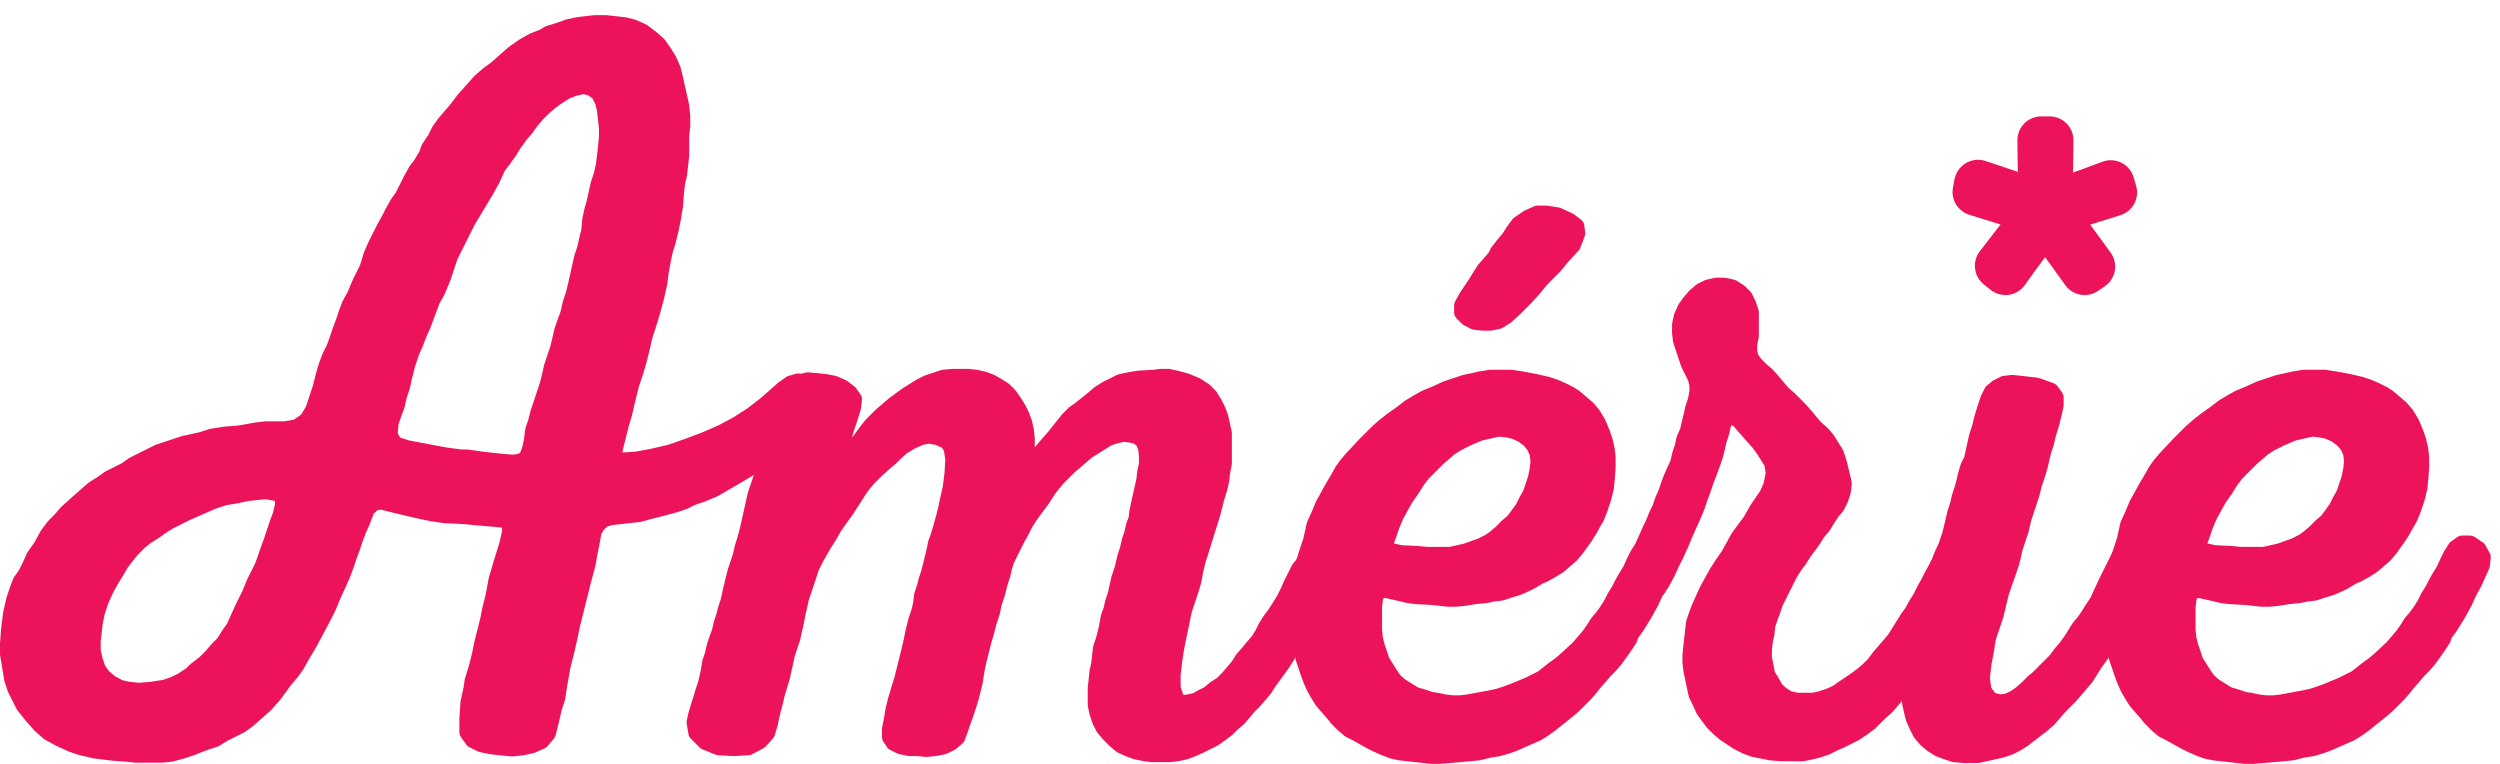 <?xml version="1.0" standalone="no"?><!DOCTYPE svg PUBLIC "-//W3C//DTD SVG 1.1//EN" "http://www.w3.org/Graphics/SVG/1.1/DTD/svg11.dtd"><svg width="100%" height="100%" viewBox="0 0 144 44" version="1.1" xmlns="http://www.w3.org/2000/svg" xmlns:xlink="http://www.w3.org/1999/xlink" xml:space="preserve" style="fill-rule:evenodd;clip-rule:evenodd;stroke-linecap:round;stroke-linejoin:round;stroke-miterlimit:1.414;"><g><path d="M32.119,5.51l-0.42,0.3l-0.42,0.36l-0.36,0.36l-0.36,0.42l-0.3,0.42l-0.36,0.42l-0.3,0.42l-0.3,0.48l-0.299,0.42l-0.361,0.48l-0.3,0.66l-0.359,0.66l-1.081,1.8l-1.02,2.04l-0.419,1.26l-0.301,0.72l-0.3,0.54l-0.54,1.44l-0.24,0.54l-0.18,0.48l-0.24,0.54l-0.24,0.72l-0.18,0.72l-0.12,0.54l-0.18,0.54l-0.12,0.54l-0.18,0.48l-0.179,0.54l-0.061,0.72l0.3,0.54l0.72,0.24l2.22,0.42l0.9,0.12l0.36,0l0.84,0.12l1.08,0.12l0.72,0.06l0.48,-0.06l0.36,-0.24l0.18,-0.48l0.12,-0.54l0.06,-0.54l0.18,-0.54l0.12,-0.48l0.54,-1.62l0.12,-0.48l0.12,-0.54l0.36,-1.08l0.12,-0.48l0.12,-0.54l0.36,-1.02l0.12,-0.54l0.18,-0.54l0.12,-0.48l0.36,-1.62l0.18,-0.54l0.12,-0.54l0.121,-0.48l0.059,-0.66l0.12,-0.54l0.12,-0.42l0.24,-1.08l0.18,-0.54l0.12,-0.54l0.06,-0.48l0.06,-0.54l0.061,-0.6l0,-0.54l-0.121,-1.08l-0.12,-0.48l-0.24,-0.48l-0.42,-0.3l-0.48,-0.12l-0.54,0.12l-0.48,0.18l-0.48,0.3ZM5.299,37.49l0.12,0.54l0.18,0.54l0.3,0.42l0.42,0.36l0.54,0.3l0.54,0.12l0.601,0.06l0.719,-0.06l0.781,-0.12l0.539,-0.18l0.48,-0.24l0.54,-0.36l0.24,-0.24l0.54,-0.42l0.36,-0.36l0.36,-0.42l0.36,-0.36l0.3,-0.48l0.3,-0.42l0.24,-0.54l0.3,-0.66l0.36,-0.72l0.24,-0.6l0.48,-0.96l0.18,-0.48l0.181,-0.54l0.179,-0.48l0.36,-1.08l0.18,-0.48l0.12,-0.54l0,-0.48l-0.359,-0.24l-0.661,-0.12l-0.6,0.06l-0.54,0.06l-0.54,0.12l-0.72,0.12l-0.72,0.24l-1.5,0.66l-0.96,0.48l-0.48,0.3l-0.42,0.3l-0.48,0.3l-0.359,0.3l-0.421,0.42l-0.3,0.36l-0.36,0.48l-0.24,0.42l-0.3,0.48l-0.3,0.54l-0.3,0.66l-0.24,0.72l-0.12,0.6l-0.12,1.08l0,0.54ZM5.479,43.19l-0.78,-0.18l-0.54,-0.18l-0.659,-0.3l-0.661,-0.36l-0.48,-0.42l-0.48,-0.54l-0.48,-0.6l-0.48,-0.96l-0.18,-0.54l-0.239,-1.44l0,-0.6l0.059,-0.78l0.12,-0.96l0.18,-0.78l0.18,-0.54l0.18,-0.48l0.3,-0.42l0.24,-0.48l0.241,-0.54l0.419,-0.6l0.36,-0.66l0.36,-0.48l0.361,-0.36l0.359,-0.42l0.6,-0.54l0.541,-0.48l0.419,-0.36l0.48,-0.3l0.42,-0.3l0.96,-0.48l0.42,-0.3l1.44,-0.72l1.44,-0.48l1.08,-0.24l0.54,-0.18l0.781,-0.12l0.779,-0.06l0.36,-0.06l0.66,-0.12l0.54,-0.06l1.08,0l0.72,-0.12l0.6,-0.42l0.36,-0.6l0.421,-1.26l0.179,-0.72l0.18,-0.6l0.18,-0.48l0.24,-0.48l0.181,-0.48l0.179,-0.54l0.18,-0.48l0.181,-0.54l0.179,-0.48l0.301,-0.54l0.299,-0.72l0.42,-0.84l0.24,-0.78l0.24,-0.54l0.48,-0.96l0.301,-0.54l0.179,-0.36l0.3,-0.54l0.3,-0.42l0.48,-0.96l0.3,-0.54l0.24,-0.3l0.36,-0.6l0.12,-0.36l0.36,-0.54l0.24,-0.48l0.3,-0.42l0.72,-0.84l0.36,-0.48l0.96,-1.08l0.48,-0.42l0.42,-0.3l1.02,-0.9l0.6,-0.42l0.54,-0.3l0.6,-0.24l0.3,-0.18l0.6,-0.18l0.48,-0.18l0.54,-0.12l0.48,-0.06l0.54,-0.06l0.6,0l1.081,0.12l0.479,0.12l0.541,0.24l0.48,0.36l0.419,0.36l0.3,0.42l0.301,0.48l0.239,0.54l0.12,0.48l0.36,1.62l0.06,0.6l0,0.54l-0.06,0.54l0,1.14l-0.12,1.08l-0.119,0.54l-0.061,0.54l-0.06,0.78l-0.12,0.72l-0.12,0.6l-0.18,0.72l-0.18,0.6l-0.12,0.6l-0.119,0.66l-0.061,0.54l-0.18,0.78l-0.24,0.9l-0.24,0.78l-0.18,0.54l-0.18,0.78l-0.18,0.72l-0.18,0.6l-0.24,0.72l-0.24,0.96l-0.18,0.78l-0.18,0.6l-0.36,1.44l0,0.42l0.42,0.24l0.9,-0.06l0.96,-0.18l1.02,-0.24l1.02,-0.36l0.96,-0.36l0.96,-0.42l0.901,-0.48l0.839,-0.54l0.78,-0.6l1.02,-0.9l0.42,-0.3l0.421,-0.12l0.48,0.18l0.299,0.42l0,0.48l-0.12,0.54l-0.3,0.42l-0.359,0.42l-0.421,0.48l-0.3,0.3l-0.54,0.6l-0.6,0.48l-0.96,0.6l-0.6,0.36l-1.44,0.84l-0.72,0.3l-0.54,0.18l-0.48,0.24l-0.54,0.18l-0.66,0.18l-0.719,0.18l-0.661,0.18l-1.62,0.18l-0.42,0.12l-0.36,0.3l-0.24,0.42l-0.12,0.66l-0.12,0.6l-0.12,0.66l-0.24,0.9l-0.66,2.64l-0.12,0.6l-0.18,0.78l-0.24,0.96l-0.18,1.02l-0.12,0.78l-0.18,0.54l-0.18,0.78l-0.18,0.72l-0.36,0.42l-0.54,0.24l-0.54,0.12l-0.599,0.06l-0.601,-0.06l-0.54,-0.06l-0.6,-0.12l-0.48,-0.24l-0.299,-0.42l0,-0.72l0.059,-0.96l0.18,-0.84l0.06,-0.42l0.241,-0.78l0.179,-0.72l0.12,-0.6l0.36,-1.44l0.12,-0.6l0.181,-0.72l0.179,-0.96l0.3,-1.02l0.3,-0.96l0.18,-0.78l0,-0.42l-0.18,-0.3l-0.48,-0.06l-1.38,-0.12l-0.6,-0.06l-1.2,-0.06l-0.78,-0.12l-0.839,-0.18l-1.261,-0.3l-0.719,-0.18l-0.48,0.06l-0.421,0.42l-0.24,0.66l-0.24,0.54l-0.18,0.48l-0.18,0.54l-0.18,0.48l-0.18,0.54l-0.18,0.48l-0.239,0.54l-0.301,0.66l-0.3,0.72l-0.24,0.48l-0.54,1.02l-0.36,0.66l-0.36,0.6l-0.3,0.54l-0.3,0.42l-0.36,0.42l-0.66,0.9l-0.48,0.54l-0.54,0.48l-0.48,0.42l-0.42,0.3l-0.96,0.48l-0.48,0.3l-0.72,0.24l-0.6,0.24l-0.54,0.18l-0.66,0.18l-0.54,0.06l-1.5,0l-0.6,-0.06l-0.78,-0.06l-0.96,-0.12Z" style="fill:#ed135a;fill-rule:nonzero;"/><path d="M32.119,5.51l-0.42,0.3l-0.42,0.36l-0.36,0.36l-0.36,0.42l-0.3,0.42l-0.36,0.42l-0.3,0.42l-0.3,0.48l-0.299,0.42l-0.361,0.48l-0.3,0.66l-0.359,0.66l-1.081,1.8l-1.02,2.04l-0.419,1.26l-0.301,0.72l-0.3,0.54l-0.54,1.44l-0.24,0.54l-0.18,0.48l-0.24,0.54l-0.24,0.72l-0.18,0.72l-0.12,0.54l-0.18,0.54l-0.12,0.54l-0.18,0.48l-0.179,0.54l-0.061,0.72l0.3,0.54l0.72,0.24l2.22,0.42l0.9,0.12l0.36,0l0.84,0.12l1.08,0.12l0.72,0.06l0.48,-0.06l0.36,-0.24l0.18,-0.48l0.12,-0.54l0.06,-0.54l0.18,-0.54l0.12,-0.48l0.54,-1.62l0.12,-0.48l0.12,-0.54l0.36,-1.08l0.12,-0.48l0.12,-0.54l0.36,-1.02l0.12,-0.54l0.18,-0.54l0.12,-0.48l0.36,-1.62l0.18,-0.54l0.12,-0.54l0.121,-0.48l0.059,-0.66l0.12,-0.54l0.12,-0.42l0.24,-1.08l0.18,-0.54l0.12,-0.54l0.06,-0.48l0.06,-0.54l0.061,-0.6l0,-0.54l-0.121,-1.08l-0.12,-0.48l-0.24,-0.48l-0.42,-0.3l-0.48,-0.12l-0.54,0.12l-0.48,0.18l-0.48,0.3ZM5.299,37.49l0.12,0.54l0.18,0.54l0.3,0.42l0.42,0.36l0.54,0.3l0.54,0.12l0.601,0.06l0.719,-0.06l0.781,-0.12l0.539,-0.18l0.48,-0.24l0.54,-0.36l0.24,-0.24l0.54,-0.42l0.36,-0.36l0.36,-0.42l0.36,-0.36l0.3,-0.48l0.3,-0.42l0.24,-0.54l0.3,-0.66l0.36,-0.72l0.24,-0.6l0.48,-0.96l0.18,-0.48l0.181,-0.54l0.179,-0.48l0.36,-1.08l0.18,-0.48l0.12,-0.54l0,-0.48l-0.359,-0.24l-0.661,-0.12l-0.6,0.06l-0.54,0.06l-0.54,0.12l-0.72,0.12l-0.72,0.24l-1.5,0.66l-0.96,0.48l-0.48,0.3l-0.42,0.3l-0.48,0.3l-0.359,0.3l-0.421,0.42l-0.3,0.36l-0.36,0.48l-0.24,0.42l-0.3,0.48l-0.3,0.54l-0.3,0.66l-0.24,0.72l-0.12,0.6l-0.12,1.08l0,0.54ZM5.479,43.19l-0.78,-0.18l-0.54,-0.18l-0.659,-0.3l-0.661,-0.36l-0.48,-0.42l-0.48,-0.54l-0.48,-0.6l-0.48,-0.96l-0.18,-0.54l-0.239,-1.44l0,-0.6l0.059,-0.78l0.12,-0.96l0.18,-0.78l0.18,-0.54l0.18,-0.48l0.3,-0.42l0.24,-0.48l0.241,-0.54l0.419,-0.6l0.36,-0.66l0.36,-0.48l0.361,-0.36l0.359,-0.42l0.6,-0.54l0.541,-0.48l0.419,-0.36l0.48,-0.3l0.42,-0.3l0.96,-0.48l0.42,-0.3l1.44,-0.72l1.44,-0.48l1.08,-0.24l0.54,-0.18l0.781,-0.12l0.779,-0.06l0.36,-0.06l0.66,-0.12l0.54,-0.06l1.08,0l0.72,-0.12l0.6,-0.42l0.36,-0.6l0.421,-1.26l0.179,-0.72l0.18,-0.6l0.18,-0.48l0.24,-0.48l0.181,-0.48l0.179,-0.54l0.18,-0.48l0.181,-0.54l0.179,-0.48l0.301,-0.54l0.299,-0.72l0.42,-0.84l0.24,-0.78l0.24,-0.54l0.48,-0.96l0.301,-0.54l0.179,-0.36l0.3,-0.54l0.3,-0.42l0.48,-0.96l0.3,-0.54l0.24,-0.3l0.36,-0.6l0.12,-0.36l0.36,-0.54l0.24,-0.48l0.3,-0.42l0.72,-0.84l0.36,-0.48l0.96,-1.08l0.48,-0.42l0.42,-0.3l1.02,-0.9l0.6,-0.42l0.54,-0.3l0.6,-0.24l0.3,-0.18l0.6,-0.18l0.48,-0.18l0.54,-0.12l0.48,-0.06l0.54,-0.06l0.6,0l1.081,0.12l0.479,0.12l0.541,0.24l0.48,0.36l0.419,0.36l0.3,0.42l0.301,0.48l0.239,0.54l0.12,0.48l0.36,1.62l0.06,0.6l0,0.54l-0.06,0.54l0,1.14l-0.12,1.08l-0.119,0.54l-0.061,0.54l-0.06,0.78l-0.12,0.72l-0.12,0.6l-0.18,0.72l-0.18,0.6l-0.12,0.6l-0.119,0.66l-0.061,0.54l-0.18,0.78l-0.24,0.9l-0.24,0.78l-0.18,0.54l-0.18,0.78l-0.18,0.72l-0.18,0.6l-0.24,0.72l-0.24,0.96l-0.18,0.78l-0.18,0.6l-0.36,1.44l0,0.42l0.42,0.24l0.9,-0.06l0.96,-0.18l1.02,-0.24l1.02,-0.36l0.96,-0.36l0.96,-0.42l0.901,-0.48l0.839,-0.54l0.78,-0.6l1.02,-0.9l0.42,-0.3l0.421,-0.12l0.48,0.18l0.299,0.42l0,0.48l-0.12,0.54l-0.3,0.42l-0.359,0.42l-0.421,0.48l-0.3,0.3l-0.54,0.6l-0.6,0.48l-0.96,0.6l-0.6,0.36l-1.44,0.84l-0.72,0.3l-0.54,0.18l-0.48,0.24l-0.54,0.18l-0.66,0.18l-0.719,0.18l-0.661,0.18l-1.62,0.18l-0.42,0.12l-0.36,0.3l-0.24,0.42l-0.12,0.66l-0.12,0.6l-0.12,0.66l-0.24,0.9l-0.66,2.64l-0.12,0.6l-0.18,0.78l-0.24,0.96l-0.18,1.02l-0.12,0.78l-0.18,0.54l-0.18,0.78l-0.18,0.72l-0.36,0.42l-0.54,0.24l-0.54,0.12l-0.599,0.06l-0.601,-0.06l-0.54,-0.06l-0.6,-0.12l-0.48,-0.24l-0.299,-0.42l0,-0.72l0.059,-0.96l0.18,-0.84l0.06,-0.42l0.241,-0.78l0.179,-0.72l0.12,-0.6l0.36,-1.44l0.12,-0.6l0.181,-0.72l0.179,-0.96l0.3,-1.02l0.3,-0.96l0.18,-0.78l0,-0.42l-0.18,-0.3l-0.48,-0.06l-1.38,-0.12l-0.6,-0.06l-1.2,-0.06l-0.78,-0.12l-0.839,-0.18l-1.261,-0.3l-0.719,-0.18l-0.48,0.06l-0.421,0.42l-0.24,0.66l-0.24,0.54l-0.18,0.48l-0.18,0.54l-0.18,0.48l-0.18,0.54l-0.18,0.48l-0.239,0.54l-0.301,0.66l-0.3,0.72l-0.24,0.48l-0.54,1.02l-0.36,0.66l-0.36,0.6l-0.3,0.54l-0.3,0.42l-0.36,0.42l-0.66,0.9l-0.48,0.54l-0.54,0.48l-0.48,0.42l-0.42,0.3l-0.96,0.48l-0.48,0.3l-0.72,0.24l-0.6,0.24l-0.54,0.18l-0.66,0.18l-0.54,0.06l-1.5,0l-0.6,-0.06l-0.78,-0.06l-0.96,-0.12Z" style="fill:none;stroke-width:1px;stroke:#ed135a;"/><path d="M65.454,43.25l-0.4,-0.15l-0.451,-0.2l-0.35,-0.3l-0.35,-0.35l-0.3,-0.35l-0.2,-0.4l-0.15,-0.45l-0.1,-0.45l0,-0.951l0.05,-0.45l0.05,-0.5l0.1,-0.45l0.1,-0.9l0.15,-0.45l0.1,-0.35l0.1,-0.45l0.1,-0.55l0.15,-0.401l0.1,-0.45l0.15,-0.45l0.2,-0.9l0.201,-0.6l0.149,-0.65l0.15,-0.45l0.1,-0.45l0.15,-0.451l0.1,-0.45l0.15,-0.4l0.051,-0.45l0.4,-1.8l0.05,-0.45l0.1,-0.45l0,-0.5l-0.05,-0.451l-0.15,-0.4l-0.35,-0.3l-0.4,-0.099l-0.45,-0.051l-0.451,0.1l-0.45,0.15l-1.2,0.751l-1.05,0.9l-0.65,0.65l-0.3,0.35l-0.3,0.4l-0.25,0.4l-0.251,0.35l-0.3,0.4l-0.25,0.35l-0.25,0.4l-0.2,0.4l-0.25,0.45l-0.6,1.201l-0.15,0.45l-0.1,0.45l-0.15,0.45l-0.15,0.6l-0.2,0.6l-0.1,0.5l-0.2,0.601l-0.15,0.6l-0.15,0.5l-0.3,1.2l-0.1,0.5l-0.1,0.65l-0.2,0.801l-0.2,0.649l-0.15,0.451l-0.151,0.4l-0.149,0.45l-0.15,0.4l-0.35,0.3l-0.401,0.2l-0.5,0.1l-0.5,0.05l-0.45,-0.05l-0.5,0l-0.5,-0.1l-0.4,-0.2l-0.2,-0.3l0,-0.45l0.1,-0.5l0.1,-0.6l0.15,-0.6l0.15,-0.501l0.2,-0.65l0.4,-1.6l0.15,-0.65l0.1,-0.5l0.15,-0.6l0.2,-0.6l0.1,-0.451l0.05,-0.45l0.15,-0.45l0.1,-0.4l0.15,-0.45l0.3,-1.2l0.1,-0.5l0.15,-0.401l0.3,-1.049l0.15,-0.601l0.1,-0.5l0.15,-0.65l0.1,-0.8l0.051,-0.85l-0.1,-0.651l-0.25,-0.4l-0.551,-0.25l-0.55,-0.1l-0.5,0.1l-0.55,0.25l-0.5,0.301l-0.4,0.349l-0.3,0.301l-0.351,0.3l-0.449,0.4l-0.45,0.45l-0.301,0.35l-0.25,0.35l-0.25,0.4l-0.3,0.45l-0.15,0.25l-0.4,0.551l-0.35,0.5l-0.25,0.45l-0.35,0.55l-0.4,0.7l-0.3,0.6l-0.6,1.8l-0.201,0.901l-0.1,0.5l-0.199,0.9l-0.301,0.9l-0.299,1.35l-0.301,1l-0.1,0.451l-0.1,0.35l-0.2,0.9l-0.15,0.5l-0.4,0.45l-0.65,0.35l-0.85,0.05l-0.851,-0.05l-0.75,-0.3l-0.5,-0.5l-0.1,-0.6l0.1,-0.45l0.15,-0.5l0.1,-0.3l0.15,-0.5l0.15,-0.451l0.151,-0.65l0.099,-0.6l0.151,-0.45l0.1,-0.45l0.15,-0.45l0.15,-0.4l0.1,-0.45l0.15,-0.451l0.1,-0.399l0.15,-0.451l0.1,-0.45l0.15,-0.65l0.15,-0.6l0.3,-0.9l0.1,-0.45l0.2,-0.65l0.15,-0.6l0.4,-1.801l0.35,-1.05l0.15,-0.65l0.15,-0.451l0.1,-0.449l0.1,-0.401l0.4,-1.8l0.05,-0.45l0.151,-0.4l0.199,-0.45l0.401,-0.25l0.5,-0.15l0.45,-0.1l0.55,0.05l0.45,0.05l0.5,0.1l0.45,0.2l0.4,0.3l0.25,0.35l-0.05,0.45l-0.15,0.5l-0.3,0.9l-0.1,0.45l-0.15,0.5l-0.1,0.451l-0.15,0.45l-0.1,0.45l0,0.3l0.15,-0.1l0.3,-0.45l0.25,-0.4l0.3,-0.4l0.25,-0.35l0.3,-0.4l0.251,-0.35l0.349,-0.451l0.601,-0.6l0.7,-0.6l0.75,-0.55l0.8,-0.5l0.4,-0.2l0.9,-0.3l0.55,-0.05l0.851,0l0.45,0.05l0.45,0.099l0.4,0.151l0.35,0.2l0.4,0.25l0.3,0.3l0.25,0.35l0.25,0.4l0.2,0.4l0.15,0.4l0.1,0.45l0.051,0.451l0,1.05l-0.101,0.65l0,0.35l0.05,0l0.2,-0.25l0.25,-0.4l0.9,-1.05l0.35,-0.401l0.801,-1l0.35,-0.35l0.35,-0.25l0.75,-0.6l0.35,-0.3l0.4,-0.25l0.8,-0.4l0.45,-0.1l0.601,-0.1l0.9,-0.05l0.35,-0.05l0.45,0l0.45,0.1l0.55,0.15l0.6,0.25l0.451,0.3l0.3,0.3l0.25,0.4l0.2,0.4l0.15,0.4l0.2,0.9l0,1.751l-0.1,0.5l-0.05,0.45l-0.1,0.45l-0.201,0.65l-0.199,0.8l-0.5,1.6l-0.2,0.651l-0.15,0.45l-0.151,0.65l-0.1,0.55l-0.15,0.5l-0.4,1.2l-0.1,0.5l-0.25,1.201l-0.1,0.5l-0.1,0.65l-0.1,0.85l0,0.8l0.2,0.6l0.3,0.301l0.45,-0.051l0.45,-0.1l0.35,-0.199l0.401,-0.201l0.349,-0.299l0.401,-0.251l0.35,-0.349l0.6,-0.701l0.25,-0.4l0.35,-0.4l0.2,-0.25l0.35,-0.4l0.25,-0.4l0.201,-0.4l0.25,-0.401l0.299,-0.399l0.5,-0.801l0.201,-0.4l0.199,-0.45l0.451,-0.9l0.2,-0.25l0.25,-0.45l0.25,-0.4l0.4,-0.25l0.6,0.1l0.4,0.5l0,0.5l-0.15,0.45l-0.25,0.45l-0.2,0.4l-0.15,0.35l-0.199,0.401l-0.301,0.5l-0.301,0.6l-0.299,0.5l-0.25,0.4l-0.3,0.35l-0.25,0.4l-0.2,0.4l-0.251,0.4l-0.25,0.35l-0.549,0.75l-0.25,0.4l-0.6,0.701l-0.301,0.3l-0.6,0.7l-0.35,0.3l-0.3,0.3l-0.4,0.3l-0.35,0.25l-0.8,0.4l-0.451,0.2l-0.4,0.15l-0.45,0.1l-0.45,0.05l-1,0l-0.4,-0.05l-0.5,-0.1Z" style="fill:#ed135a;fill-rule:nonzero;"/><path d="M65.454,43.25l-0.4,-0.15l-0.451,-0.2l-0.35,-0.3l-0.35,-0.35l-0.3,-0.35l-0.2,-0.4l-0.15,-0.45l-0.1,-0.45l0,-0.951l0.05,-0.45l0.05,-0.5l0.1,-0.45l0.1,-0.9l0.15,-0.45l0.1,-0.35l0.1,-0.45l0.1,-0.55l0.15,-0.401l0.1,-0.45l0.15,-0.45l0.2,-0.9l0.201,-0.6l0.149,-0.65l0.15,-0.45l0.1,-0.45l0.15,-0.451l0.1,-0.45l0.15,-0.4l0.051,-0.45l0.4,-1.8l0.05,-0.45l0.1,-0.45l0,-0.5l-0.05,-0.451l-0.15,-0.4l-0.35,-0.3l-0.4,-0.099l-0.45,-0.051l-0.451,0.1l-0.45,0.15l-1.2,0.751l-1.05,0.9l-0.65,0.65l-0.3,0.35l-0.3,0.4l-0.25,0.4l-0.251,0.35l-0.3,0.4l-0.25,0.35l-0.25,0.4l-0.2,0.4l-0.25,0.45l-0.6,1.201l-0.15,0.45l-0.1,0.45l-0.15,0.45l-0.15,0.6l-0.2,0.6l-0.1,0.5l-0.2,0.601l-0.15,0.6l-0.15,0.5l-0.3,1.2l-0.1,0.5l-0.1,0.65l-0.2,0.801l-0.2,0.649l-0.15,0.451l-0.151,0.4l-0.149,0.45l-0.15,0.4l-0.35,0.3l-0.401,0.2l-0.5,0.1l-0.5,0.05l-0.45,-0.05l-0.5,0l-0.5,-0.1l-0.4,-0.2l-0.2,-0.3l0,-0.45l0.1,-0.5l0.1,-0.6l0.15,-0.6l0.15,-0.501l0.2,-0.65l0.4,-1.6l0.15,-0.65l0.1,-0.5l0.15,-0.6l0.2,-0.6l0.1,-0.451l0.05,-0.45l0.15,-0.45l0.1,-0.4l0.15,-0.45l0.3,-1.2l0.1,-0.5l0.15,-0.401l0.3,-1.049l0.15,-0.601l0.1,-0.5l0.15,-0.65l0.1,-0.8l0.051,-0.85l-0.1,-0.651l-0.25,-0.4l-0.551,-0.25l-0.55,-0.1l-0.5,0.1l-0.55,0.25l-0.5,0.301l-0.4,0.349l-0.3,0.301l-0.351,0.3l-0.449,0.4l-0.45,0.45l-0.301,0.35l-0.25,0.35l-0.25,0.4l-0.3,0.45l-0.15,0.25l-0.4,0.551l-0.35,0.5l-0.25,0.45l-0.35,0.55l-0.4,0.7l-0.3,0.6l-0.6,1.8l-0.201,0.901l-0.1,0.5l-0.199,0.9l-0.301,0.9l-0.299,1.35l-0.301,1l-0.1,0.451l-0.1,0.35l-0.2,0.9l-0.15,0.5l-0.4,0.45l-0.65,0.35l-0.85,0.05l-0.851,-0.05l-0.75,-0.3l-0.5,-0.5l-0.1,-0.6l0.1,-0.45l0.15,-0.5l0.1,-0.3l0.15,-0.5l0.15,-0.451l0.151,-0.65l0.099,-0.6l0.151,-0.45l0.1,-0.45l0.15,-0.45l0.15,-0.4l0.1,-0.45l0.15,-0.451l0.1,-0.399l0.15,-0.451l0.1,-0.45l0.15,-0.65l0.15,-0.6l0.3,-0.9l0.1,-0.45l0.2,-0.65l0.15,-0.6l0.4,-1.801l0.35,-1.05l0.15,-0.65l0.15,-0.451l0.1,-0.449l0.1,-0.401l0.4,-1.8l0.05,-0.45l0.151,-0.4l0.199,-0.45l0.401,-0.25l0.5,-0.15l0.45,-0.1l0.55,0.05l0.45,0.05l0.5,0.1l0.45,0.2l0.4,0.3l0.25,0.35l-0.05,0.45l-0.15,0.5l-0.3,0.9l-0.1,0.45l-0.15,0.5l-0.1,0.451l-0.15,0.45l-0.1,0.45l0,0.3l0.15,-0.1l0.3,-0.45l0.25,-0.4l0.3,-0.4l0.25,-0.35l0.3,-0.4l0.251,-0.35l0.349,-0.451l0.601,-0.6l0.7,-0.6l0.75,-0.55l0.8,-0.5l0.4,-0.2l0.9,-0.3l0.55,-0.05l0.851,0l0.45,0.05l0.45,0.099l0.4,0.151l0.35,0.2l0.4,0.25l0.3,0.3l0.25,0.35l0.25,0.4l0.2,0.4l0.15,0.4l0.1,0.45l0.051,0.451l0,1.05l-0.101,0.65l0,0.35l0.05,0l0.2,-0.25l0.25,-0.4l0.9,-1.05l0.35,-0.401l0.801,-1l0.35,-0.35l0.35,-0.25l0.75,-0.6l0.35,-0.3l0.4,-0.25l0.8,-0.4l0.45,-0.1l0.601,-0.1l0.9,-0.05l0.35,-0.05l0.45,0l0.45,0.1l0.55,0.15l0.6,0.25l0.451,0.3l0.3,0.3l0.25,0.4l0.2,0.4l0.15,0.4l0.2,0.9l0,1.751l-0.1,0.5l-0.05,0.45l-0.1,0.45l-0.201,0.65l-0.199,0.8l-0.5,1.6l-0.2,0.651l-0.15,0.45l-0.151,0.65l-0.1,0.55l-0.15,0.5l-0.4,1.2l-0.1,0.5l-0.25,1.201l-0.1,0.5l-0.1,0.65l-0.1,0.85l0,0.8l0.2,0.6l0.3,0.301l0.45,-0.051l0.45,-0.1l0.35,-0.199l0.401,-0.201l0.349,-0.299l0.401,-0.251l0.35,-0.349l0.6,-0.701l0.25,-0.4l0.35,-0.4l0.2,-0.25l0.35,-0.4l0.25,-0.4l0.201,-0.4l0.25,-0.401l0.299,-0.399l0.5,-0.801l0.201,-0.4l0.199,-0.45l0.451,-0.9l0.2,-0.25l0.25,-0.45l0.25,-0.4l0.4,-0.25l0.6,0.1l0.4,0.5l0,0.5l-0.15,0.45l-0.25,0.45l-0.2,0.4l-0.15,0.35l-0.199,0.401l-0.301,0.5l-0.301,0.6l-0.299,0.5l-0.25,0.4l-0.3,0.35l-0.25,0.4l-0.2,0.4l-0.251,0.4l-0.25,0.35l-0.549,0.75l-0.25,0.4l-0.6,0.701l-0.301,0.3l-0.6,0.7l-0.35,0.3l-0.3,0.3l-0.4,0.3l-0.35,0.25l-0.8,0.4l-0.451,0.2l-0.4,0.15l-0.45,0.1l-0.45,0.05l-1,0l-0.4,-0.05l-0.5,-0.1Z" style="fill:none;stroke-width:1px;stroke:#ed135a;"/><path d="M89.708,12.444l0.65,0.3l0.4,0.3l0.051,0.4l-0.25,0.65l-0.551,0.6l-0.5,0.6l-0.75,0.75l-0.45,0.551l-0.55,0.6l-0.551,0.55l-0.5,0.45l-0.399,0.25l-0.451,0.1l-0.45,0l-0.45,-0.05l-0.4,-0.2l-0.3,-0.3l0,-0.4l0.25,-0.451l0.5,-0.75l0.5,-0.8l0.301,-0.35l0.349,-0.4l0.151,-0.3l0.349,-0.45l0.3,-0.35l0.25,-0.4l0.301,-0.4l0.5,-0.35l0.55,-0.25l0.5,0l0.65,0.1ZM84.507,25.196l-0.6,0.301l-0.4,0.25l-0.7,0.6l-0.901,0.9l-0.3,0.4l-0.35,0.55l-0.35,0.5l-0.25,0.45l-0.3,0.55l-0.25,0.6l-0.15,0.45l-0.15,0.4l-0.05,0.35l0.25,0.251l0.65,0.15l1,0.05l0.5,0.05l1.401,0l0.9,-0.2l0.55,-0.2l0.3,-0.101l0.501,-0.25l0.349,-0.25l0.351,-0.299l0.349,-0.35l0.35,-0.301l0.301,-0.4l0.25,-0.35l0.2,-0.4l0.25,-0.45l0.3,-0.9l0.099,-0.5l0.051,-0.45l-0.051,-0.5l-0.199,-0.451l-0.301,-0.35l-0.399,-0.299l-0.45,-0.201l-0.45,-0.1l-0.5,-0.05l-1.101,0.25l-0.7,0.3ZM90.758,31.598l-0.3,0.35l-0.7,0.6l-0.4,0.25l-0.45,0.25l-0.25,0.1l-0.5,0.3l-0.301,0.15l-0.45,0.2l-0.5,0.15l-0.45,0.15l-0.45,0.05l-0.5,0.1l-0.55,0.05l-0.601,0.1l-0.5,0.05l-0.45,0l-0.899,-0.1l-0.901,-0.05l-0.45,-0.05l-0.4,-0.1l-0.9,-0.2l-0.35,0l-0.25,0.2l-0.1,0.35l-0.05,0.451l0,1.35l0.05,0.5l0.1,0.4l0.3,0.9l0.5,0.8l0.25,0.35l0.35,0.3l0.8,0.501l0.5,0.15l0.45,0.15l0.351,0.049l0.45,0.1l0.45,0.051l0.449,0l0.451,-0.051l1.35,-0.25l0.45,-0.1l0.451,-0.15l0.399,-0.149l0.851,-0.351l0.799,-0.399l0.701,-0.551l0.35,-0.25l0.35,-0.3l0.7,-0.65l0.601,-0.7l0.25,-0.35l0.25,-0.4l0.299,-0.35l0.25,-0.35l0.25,-0.401l0.201,-0.4l0.25,-0.4l0.2,-0.4l0.2,-0.35l0.25,-0.4l0.2,-0.45l0.2,-0.4l0.25,-0.4l0.35,-0.25l0.45,0l0.45,0.3l0.25,0.45l-0.049,0.45l-0.201,0.45l-0.25,0.55l-0.299,0.55l-0.25,0.55l-0.301,0.551l-0.3,0.5l-0.25,0.4l-0.3,0.4l-0.1,0.3l-0.3,0.45l-0.5,0.7l-0.3,0.35l-0.301,0.3l-0.3,0.35l-0.349,0.401l-0.151,0.199l-0.349,0.401l-0.651,0.65l-0.35,0.3l-1,0.8l-0.35,0.25l-0.4,0.25l-1.25,0.55l-0.401,0.15l-0.5,0.15l-0.6,0.1l-0.6,0.15l-0.5,0.05l-1.751,0.15l-0.45,0l-1.8,-0.2l-0.45,-0.1l-0.4,-0.15l-0.45,-0.2l-0.4,-0.2l-0.801,-0.45l-0.399,-0.2l-0.351,-0.3l-0.349,-0.35l-0.2,-0.25l-0.351,-0.4l-0.3,-0.35l-0.25,-0.4l-0.2,-0.35l-0.2,-0.451l-0.15,-0.4l-0.3,-0.9l-0.05,-0.4l-0.1,-0.45l-0.05,-0.45l-0.1,-0.45l0,-1.851l0.1,-0.9l0.15,-0.45l0.1,-0.45l0.1,-0.4l0.3,-0.901l0.2,-0.9l0.25,-0.55l0.25,-0.6l0.25,-0.45l0.301,-0.55l0.3,-0.5l0.25,-0.45l0.25,-0.35l0.299,-0.35l0.75,-0.801l0.751,-0.75l0.4,-0.35l0.45,-0.35l0.5,-0.35l0.45,-0.35l0.5,-0.3l0.45,-0.25l0.5,-0.2l0.651,-0.3l1.049,-0.35l0.901,-0.201l0.6,-0.099l1.151,0l0.649,0.099l0.801,0.151l0.65,0.15l0.45,0.15l0.45,0.2l0.4,0.2l0.3,0.2l0.7,0.6l0.3,0.35l0.301,0.5l0.25,0.601l0.149,0.449l0.101,0.45l0.05,0.451l0,0.6l-0.05,0.65l-0.05,0.5l-0.15,0.6l-0.201,0.6l-0.2,0.5l-0.149,0.25l-0.25,0.45l-0.25,0.4l-0.501,0.701Z" style="fill:#ed135a;fill-rule:nonzero;"/><path d="M89.708,12.444l0.65,0.3l0.4,0.3l0.051,0.4l-0.25,0.65l-0.551,0.6l-0.5,0.6l-0.75,0.75l-0.45,0.551l-0.55,0.6l-0.551,0.55l-0.5,0.45l-0.399,0.25l-0.451,0.1l-0.45,0l-0.45,-0.05l-0.4,-0.2l-0.3,-0.3l0,-0.4l0.25,-0.451l0.5,-0.75l0.5,-0.8l0.301,-0.35l0.349,-0.4l0.151,-0.3l0.349,-0.45l0.3,-0.35l0.25,-0.4l0.301,-0.4l0.5,-0.35l0.55,-0.25l0.5,0l0.65,0.1ZM84.507,25.196l-0.6,0.301l-0.4,0.25l-0.7,0.6l-0.901,0.9l-0.3,0.4l-0.35,0.55l-0.35,0.5l-0.25,0.45l-0.3,0.55l-0.25,0.6l-0.15,0.45l-0.15,0.4l-0.05,0.35l0.25,0.251l0.65,0.15l1,0.05l0.5,0.05l1.401,0l0.9,-0.2l0.55,-0.2l0.3,-0.101l0.501,-0.25l0.349,-0.25l0.351,-0.299l0.349,-0.35l0.35,-0.301l0.301,-0.4l0.25,-0.35l0.2,-0.4l0.25,-0.45l0.3,-0.9l0.099,-0.5l0.051,-0.45l-0.051,-0.5l-0.199,-0.451l-0.301,-0.35l-0.399,-0.299l-0.45,-0.201l-0.45,-0.1l-0.5,-0.05l-1.101,0.25l-0.7,0.3ZM90.758,31.598l-0.3,0.35l-0.7,0.6l-0.4,0.25l-0.45,0.25l-0.25,0.1l-0.5,0.3l-0.301,0.15l-0.45,0.2l-0.5,0.15l-0.45,0.15l-0.45,0.05l-0.5,0.1l-0.55,0.05l-0.601,0.1l-0.5,0.05l-0.45,0l-0.899,-0.1l-0.901,-0.05l-0.45,-0.05l-0.4,-0.1l-0.9,-0.2l-0.35,0l-0.25,0.2l-0.1,0.35l-0.05,0.451l0,1.35l0.05,0.5l0.1,0.4l0.3,0.9l0.5,0.8l0.25,0.35l0.35,0.3l0.8,0.501l0.5,0.15l0.45,0.15l0.351,0.049l0.45,0.1l0.45,0.051l0.449,0l0.451,-0.051l1.35,-0.25l0.45,-0.1l0.451,-0.15l0.399,-0.149l0.851,-0.351l0.799,-0.399l0.701,-0.551l0.35,-0.25l0.35,-0.3l0.7,-0.65l0.601,-0.7l0.25,-0.35l0.25,-0.4l0.299,-0.35l0.25,-0.35l0.25,-0.401l0.201,-0.4l0.25,-0.4l0.2,-0.4l0.2,-0.35l0.25,-0.4l0.2,-0.45l0.2,-0.4l0.25,-0.4l0.35,-0.25l0.45,0l0.45,0.3l0.25,0.45l-0.049,0.45l-0.201,0.45l-0.25,0.55l-0.299,0.55l-0.25,0.55l-0.301,0.551l-0.3,0.5l-0.25,0.4l-0.3,0.4l-0.1,0.3l-0.3,0.45l-0.5,0.7l-0.3,0.35l-0.301,0.3l-0.3,0.35l-0.349,0.401l-0.151,0.199l-0.349,0.401l-0.651,0.65l-0.35,0.3l-1,0.8l-0.35,0.25l-0.4,0.25l-1.25,0.55l-0.401,0.15l-0.5,0.15l-0.6,0.1l-0.6,0.15l-0.5,0.05l-1.751,0.15l-0.45,0l-1.8,-0.2l-0.45,-0.1l-0.4,-0.15l-0.45,-0.2l-0.4,-0.2l-0.801,-0.45l-0.399,-0.2l-0.351,-0.3l-0.349,-0.35l-0.2,-0.25l-0.351,-0.4l-0.3,-0.35l-0.25,-0.4l-0.2,-0.35l-0.2,-0.451l-0.15,-0.4l-0.3,-0.9l-0.05,-0.4l-0.1,-0.45l-0.05,-0.45l-0.1,-0.45l0,-1.851l0.1,-0.9l0.15,-0.45l0.1,-0.45l0.1,-0.4l0.3,-0.901l0.2,-0.9l0.25,-0.55l0.25,-0.6l0.25,-0.45l0.301,-0.55l0.3,-0.5l0.25,-0.45l0.25,-0.35l0.299,-0.35l0.75,-0.801l0.751,-0.75l0.4,-0.35l0.45,-0.35l0.5,-0.35l0.45,-0.35l0.5,-0.3l0.45,-0.25l0.5,-0.2l0.651,-0.3l1.049,-0.35l0.901,-0.201l0.6,-0.099l1.151,0l0.649,0.099l0.801,0.151l0.65,0.15l0.45,0.15l0.45,0.2l0.4,0.2l0.3,0.2l0.7,0.6l0.3,0.35l0.301,0.5l0.25,0.601l0.149,0.449l0.101,0.45l0.05,0.451l0,0.6l-0.05,0.65l-0.05,0.5l-0.15,0.6l-0.201,0.6l-0.2,0.5l-0.149,0.25l-0.25,0.45l-0.25,0.4l-0.501,0.701Z" style="fill:none;stroke-width:1px;stroke:#ed135a;"/><path d="M96.859,19.595l-0.049,-0.45l0,-0.45l0.1,-0.45l0.199,-0.45l0.251,-0.35l0.3,-0.35l0.35,-0.301l0.4,-0.199l0.45,-0.1l0.451,0l0.45,0.1l0.4,0.25l0.3,0.299l0.2,0.401l0.15,0.45l0,1.35l-0.1,0.5l0,0.401l0.1,0.399l0.25,0.351l0.351,0.35l0.349,0.299l0.351,0.401l0.55,0.65l0.349,0.3l0.651,0.65l0.35,0.4l0.199,0.25l0.351,0.4l0.35,0.301l0.3,0.35l0.5,0.799l0.15,0.451l0.15,0.6l0.151,0.65l-0.051,0.45l-0.15,0.45l-0.2,0.4l-0.3,0.35l-0.5,0.8l-0.3,0.35l-0.25,0.401l-0.25,0.35l-0.3,0.4l-0.25,0.4l-0.3,0.4l-0.25,0.4l-0.851,1.7l-0.15,0.45l-0.149,0.401l-0.151,0.449l-0.05,0.501l-0.1,0.45l-0.05,0.45l0,0.5l0.2,1l0.25,0.4l0.25,0.45l0.351,0.301l0.399,0.25l0.5,0.099l0.95,0l0.451,-0.099l0.45,-0.151l0.45,-0.199l0.351,-0.25l0.75,-0.501l0.4,-0.3l0.35,-0.3l0.299,-0.3l0.301,-0.4l0.9,-1.05l0.75,-1.201l0.251,-0.35l0.25,-0.449l0.25,-0.401l0.199,-0.4l0.251,-0.45l0.149,-0.3l0.3,-0.55l0.2,-0.4l0.151,-0.4l0.2,-0.4l0.45,-0.25l0.649,0.15l0.451,0.5l0,0.55l-0.15,0.45l-0.4,0.85l-0.2,0.4l-0.25,0.401l-0.401,0.799l-0.5,0.801l-0.25,0.45l-0.2,0.25l-0.25,0.45l-0.5,0.8l-0.6,0.8l-0.4,0.55l-0.35,0.5l-0.6,0.701l-0.35,0.3l-0.6,0.6l-0.401,0.3l-0.45,0.3l-0.8,0.4l-0.45,0.2l-0.4,0.2l-0.45,0.15l-0.4,0.1l-0.5,0.1l-1.15,0l-0.651,-0.05l-1,-0.2l-0.4,-0.15l-0.5,-0.25l-0.751,-0.5l-0.349,-0.3l-0.301,-0.3l-0.3,-0.4l-0.25,-0.35l-0.2,-0.451l-0.2,-0.4l-0.1,-0.45l-0.1,-0.5l-0.1,-0.45l-0.05,-0.45l0,-0.45l0.2,-1.8l0.15,-0.45l0.15,-0.401l0.2,-0.449l0.25,-0.551l0.3,-0.55l0.25,-0.45l0.351,-0.55l0.349,-0.5l0.25,-0.45l0.301,-0.551l0.4,-0.549l0.3,-0.401l0.4,-0.7l0.55,-0.8l0.25,-0.55l0.15,-0.75l-0.099,-0.6l-0.501,-0.8l-0.3,-0.401l-0.8,-0.9l-0.3,-0.35l-0.4,-0.3l-0.401,0.1l-0.2,0.45l-0.1,0.45l-0.15,0.451l-0.1,0.449l-0.1,0.401l-0.15,0.45l-0.45,1.2l-0.15,0.45l-0.15,0.4l-0.15,0.45l-0.25,0.6l-0.25,0.55l-0.2,0.45l-0.25,0.601l-0.25,0.55l-0.25,0.5l-0.25,0.55l-0.3,0.55l-0.25,0.4l-0.301,0.25l-0.45,0l-0.45,-0.25l-0.25,-0.35l0.051,-0.4l0.149,-0.45l0.2,-0.45l0.151,-0.4l0.149,-0.45l0.4,-0.901l0.151,-0.3l0.2,-0.5l0.199,-0.4l0.151,-0.45l0.2,-0.45l0.149,-0.45l0.151,-0.4l0.4,-0.9l0.1,-0.45l0.15,-0.45l0.1,-0.451l0.2,-0.45l0.1,-0.45l0.1,-0.4l0.1,-0.45l0.15,-0.45l0.1,-0.5l0,-0.45l-0.1,-0.4l-0.4,-0.801l-0.451,-1.35Z" style="fill:#ed135a;fill-rule:nonzero;"/><path d="M96.859,19.595l-0.049,-0.45l0,-0.45l0.1,-0.45l0.199,-0.45l0.251,-0.35l0.3,-0.35l0.35,-0.301l0.4,-0.199l0.45,-0.1l0.451,0l0.45,0.1l0.4,0.25l0.3,0.299l0.2,0.401l0.15,0.45l0,1.35l-0.1,0.5l0,0.401l0.1,0.399l0.25,0.351l0.351,0.35l0.349,0.299l0.351,0.401l0.55,0.65l0.349,0.3l0.651,0.65l0.35,0.4l0.199,0.25l0.351,0.4l0.35,0.301l0.3,0.35l0.5,0.799l0.15,0.451l0.15,0.6l0.151,0.65l-0.051,0.45l-0.15,0.45l-0.2,0.4l-0.3,0.35l-0.5,0.8l-0.3,0.35l-0.25,0.401l-0.25,0.35l-0.3,0.4l-0.25,0.4l-0.3,0.4l-0.25,0.4l-0.851,1.7l-0.15,0.45l-0.149,0.401l-0.151,0.449l-0.05,0.501l-0.1,0.45l-0.05,0.45l0,0.5l0.2,1l0.25,0.4l0.25,0.45l0.351,0.301l0.399,0.25l0.5,0.099l0.95,0l0.451,-0.099l0.45,-0.151l0.45,-0.199l0.351,-0.25l0.75,-0.501l0.4,-0.3l0.35,-0.3l0.299,-0.3l0.301,-0.4l0.9,-1.05l0.75,-1.201l0.251,-0.35l0.25,-0.449l0.25,-0.401l0.199,-0.4l0.251,-0.45l0.149,-0.3l0.3,-0.55l0.2,-0.4l0.151,-0.4l0.2,-0.4l0.45,-0.25l0.649,0.15l0.451,0.5l0,0.55l-0.15,0.45l-0.4,0.85l-0.2,0.4l-0.25,0.401l-0.401,0.799l-0.5,0.801l-0.25,0.45l-0.2,0.25l-0.25,0.45l-0.5,0.8l-0.6,0.8l-0.4,0.55l-0.35,0.5l-0.6,0.701l-0.35,0.3l-0.6,0.6l-0.401,0.3l-0.45,0.3l-0.8,0.4l-0.45,0.2l-0.4,0.2l-0.45,0.15l-0.4,0.1l-0.5,0.1l-1.15,0l-0.651,-0.05l-1,-0.2l-0.4,-0.15l-0.5,-0.25l-0.751,-0.5l-0.349,-0.3l-0.301,-0.3l-0.3,-0.4l-0.25,-0.35l-0.2,-0.451l-0.2,-0.4l-0.1,-0.45l-0.1,-0.5l-0.1,-0.45l-0.05,-0.45l0,-0.45l0.2,-1.8l0.15,-0.45l0.15,-0.401l0.2,-0.449l0.25,-0.551l0.3,-0.55l0.25,-0.45l0.351,-0.55l0.349,-0.5l0.25,-0.45l0.301,-0.551l0.4,-0.549l0.3,-0.401l0.4,-0.7l0.55,-0.8l0.25,-0.55l0.15,-0.75l-0.099,-0.6l-0.501,-0.8l-0.3,-0.401l-0.8,-0.9l-0.3,-0.35l-0.4,-0.3l-0.401,0.1l-0.2,0.45l-0.1,0.45l-0.15,0.451l-0.1,0.449l-0.1,0.401l-0.15,0.45l-0.45,1.2l-0.15,0.45l-0.15,0.4l-0.15,0.45l-0.25,0.6l-0.25,0.55l-0.2,0.45l-0.25,0.601l-0.25,0.55l-0.25,0.5l-0.25,0.55l-0.3,0.55l-0.25,0.4l-0.301,0.25l-0.45,0l-0.45,-0.25l-0.25,-0.35l0.051,-0.4l0.149,-0.45l0.2,-0.45l0.151,-0.4l0.149,-0.45l0.4,-0.901l0.151,-0.3l0.2,-0.5l0.199,-0.4l0.151,-0.45l0.2,-0.45l0.149,-0.45l0.151,-0.4l0.4,-0.9l0.1,-0.45l0.15,-0.45l0.1,-0.451l0.2,-0.45l0.1,-0.45l0.1,-0.4l0.1,-0.45l0.15,-0.45l0.1,-0.5l0,-0.45l-0.1,-0.4l-0.4,-0.801l-0.451,-1.35Z" style="fill:none;stroke-width:1px;stroke:#ed135a;"/><path d="M123.816,32.648l-0.15,0.45l-0.4,0.8l-0.45,0.75l-0.25,0.451l-0.2,0.399l-0.3,0.451l-0.15,0.299l-0.25,0.451l-0.25,0.4l-0.25,0.35l-0.3,0.4l-0.25,0.35l-0.501,0.8l-0.9,1.051l-0.65,0.65l-0.601,0.7l-0.349,0.3l-1.101,0.85l-0.399,0.25l-0.401,0.2l-0.45,0.15l-1.35,0.3l-0.8,0l-0.55,-0.05l-0.45,-0.15l-0.401,-0.15l-0.4,-0.25l-0.35,-0.3l-0.299,-0.35l-0.201,-0.4l-0.2,-0.45l-0.099,-0.4l-0.101,-0.451l-0.05,-0.449l0,-0.901l0.2,-0.9l0.15,-0.45l0.2,-0.9l0.101,-0.4l0.299,-0.9l0.151,-0.4l0.3,-0.901l0.099,-0.45l0.101,-0.4l0.099,-0.45l0.151,-0.45l0.099,-0.45l0.101,-0.4l0.3,-0.9l0.149,-0.601l0.151,-0.65l0.15,-0.45l0.1,-0.45l0.15,-0.45l0.1,-0.35l0.1,-0.45l0.15,-0.5l0.2,-0.4l0.3,-1.351l0.15,-0.45l0.15,-0.6l0.2,-0.65l0.15,-0.45l0.2,-0.4l0.3,-0.25l0.4,-0.2l0.451,-0.05l1.349,0.15l0.45,0.15l0.401,0.15l0.25,0.35l0,0.45l-0.1,0.45l-0.15,0.6l-0.2,0.65l-0.1,0.451l-0.15,0.45l-0.1,0.4l-0.101,0.45l-0.149,0.5l-0.2,0.6l-0.151,0.6l-0.45,1.351l-0.149,0.649l-0.351,1.051l-0.099,0.45l-0.101,0.4l-0.149,0.45l-0.301,0.85l-0.15,0.45l-0.299,1.25l-0.451,1.351l-0.1,0.65l-0.15,0.8l-0.1,0.85l0.1,0.75l0.4,0.551l0.551,0.149l0.449,-0.049l0.45,-0.201l0.351,-0.25l0.349,-0.299l0.401,-0.401l0.25,-0.199l1.05,-1.051l0.25,-0.35l0.3,-0.35l0.3,-0.4l0.5,-0.8l0.3,-0.35l0.2,-0.301l0.25,-0.399l0.301,-0.451l0.199,-0.45l0.4,-0.85l0.601,-1.2l0.25,-0.4l0.45,-0.251l0.65,0.101l0.4,0.5l0,0.55Z" style="fill:#ed135a;fill-rule:nonzero;"/><path d="M123.816,32.648l-0.15,0.45l-0.4,0.8l-0.45,0.75l-0.25,0.451l-0.2,0.399l-0.3,0.451l-0.15,0.299l-0.25,0.451l-0.25,0.4l-0.25,0.35l-0.3,0.4l-0.25,0.35l-0.501,0.8l-0.9,1.051l-0.65,0.65l-0.601,0.7l-0.349,0.3l-1.101,0.85l-0.399,0.25l-0.401,0.2l-0.45,0.15l-1.35,0.3l-0.8,0l-0.55,-0.05l-0.45,-0.15l-0.401,-0.15l-0.4,-0.25l-0.35,-0.3l-0.299,-0.35l-0.201,-0.4l-0.2,-0.45l-0.099,-0.4l-0.101,-0.451l-0.05,-0.449l0,-0.901l0.2,-0.9l0.15,-0.45l0.2,-0.9l0.101,-0.4l0.299,-0.9l0.151,-0.4l0.3,-0.901l0.099,-0.45l0.101,-0.4l0.099,-0.45l0.151,-0.45l0.099,-0.45l0.101,-0.4l0.3,-0.9l0.149,-0.601l0.151,-0.65l0.15,-0.45l0.1,-0.45l0.15,-0.45l0.1,-0.35l0.1,-0.45l0.15,-0.5l0.2,-0.4l0.3,-1.351l0.15,-0.45l0.15,-0.6l0.2,-0.65l0.15,-0.45l0.2,-0.4l0.3,-0.25l0.4,-0.2l0.451,-0.05l1.349,0.15l0.45,0.15l0.401,0.15l0.25,0.35l0,0.45l-0.1,0.45l-0.15,0.6l-0.2,0.65l-0.1,0.451l-0.15,0.45l-0.1,0.4l-0.101,0.45l-0.149,0.5l-0.2,0.6l-0.151,0.6l-0.45,1.351l-0.149,0.649l-0.351,1.051l-0.099,0.45l-0.101,0.4l-0.149,0.45l-0.301,0.85l-0.15,0.45l-0.299,1.25l-0.451,1.351l-0.1,0.65l-0.15,0.8l-0.1,0.85l0.1,0.75l0.4,0.551l0.551,0.149l0.449,-0.049l0.45,-0.201l0.351,-0.25l0.349,-0.299l0.401,-0.401l0.25,-0.199l1.05,-1.051l0.25,-0.35l0.3,-0.35l0.3,-0.4l0.5,-0.8l0.3,-0.35l0.2,-0.301l0.25,-0.399l0.301,-0.451l0.199,-0.45l0.4,-0.85l0.601,-1.2l0.25,-0.4l0.45,-0.251l0.65,0.101l0.4,0.5l0,0.55Z" style="fill:none;stroke-width:1px;stroke:#ed135a;"/><path d="M131.367,25.196l-0.6,0.301l-0.4,0.25l-0.7,0.6l-0.901,0.9l-0.3,0.4l-0.35,0.55l-0.35,0.5l-0.25,0.45l-0.3,0.55l-0.25,0.6l-0.15,0.45l-0.15,0.4l-0.05,0.35l0.25,0.251l0.65,0.15l1,0.05l0.5,0.05l1.401,0l0.9,-0.2l0.55,-0.2l0.3,-0.101l0.5,-0.25l0.35,-0.25l0.351,-0.299l0.349,-0.35l0.35,-0.301l0.301,-0.4l0.25,-0.35l0.2,-0.4l0.25,-0.45l0.3,-0.9l0.099,-0.5l0.051,-0.45l-0.051,-0.5l-0.199,-0.451l-0.301,-0.35l-0.399,-0.299l-0.45,-0.201l-0.451,-0.1l-0.5,-0.05l-1.1,0.25l-0.7,0.3ZM137.618,31.598l-0.3,0.35l-0.7,0.6l-0.4,0.25l-0.45,0.25l-0.25,0.1l-0.5,0.3l-0.301,0.15l-0.45,0.2l-0.5,0.15l-0.45,0.15l-0.45,0.05l-0.5,0.1l-0.55,0.05l-0.601,0.1l-0.5,0.05l-0.45,0l-0.899,-0.1l-0.901,-0.05l-0.45,-0.05l-0.4,-0.1l-0.9,-0.2l-0.35,0l-0.25,0.2l-0.1,0.35l-0.051,0.451l0,1.35l0.051,0.5l0.1,0.4l0.3,0.9l0.5,0.8l0.25,0.35l0.35,0.3l0.799,0.501l0.5,0.15l0.451,0.15l0.351,0.049l0.45,0.1l0.45,0.051l0.449,0l0.451,-0.051l1.35,-0.25l0.45,-0.1l0.45,-0.15l0.4,-0.149l0.85,-0.351l0.8,-0.399l0.7,-0.551l0.351,-0.25l0.35,-0.3l0.7,-0.65l0.6,-0.7l0.25,-0.35l0.25,-0.4l0.3,-0.35l0.25,-0.35l0.25,-0.401l0.2,-0.4l0.25,-0.4l0.201,-0.4l0.2,-0.35l0.25,-0.4l0.2,-0.45l0.2,-0.4l0.25,-0.4l0.35,-0.25l0.45,0l0.45,0.3l0.25,0.45l-0.05,0.45l-0.2,0.45l-0.25,0.55l-0.3,0.55l-0.25,0.55l-0.3,0.551l-0.3,0.5l-0.25,0.4l-0.3,0.4l-0.101,0.3l-0.299,0.45l-0.5,0.7l-0.3,0.35l-0.301,0.3l-0.3,0.35l-0.349,0.401l-0.151,0.199l-0.349,0.401l-0.651,0.65l-0.35,0.3l-1,0.8l-0.35,0.25l-0.4,0.25l-1.25,0.55l-0.401,0.15l-0.5,0.15l-0.6,0.1l-0.6,0.15l-0.5,0.05l-1.751,0.15l-0.451,0l-1.799,-0.2l-0.45,-0.1l-0.4,-0.15l-0.451,-0.2l-0.399,-0.2l-0.801,-0.45l-0.399,-0.2l-0.351,-0.3l-0.349,-0.35l-0.201,-0.25l-0.35,-0.4l-0.3,-0.35l-0.25,-0.4l-0.2,-0.35l-0.2,-0.451l-0.15,-0.4l-0.301,-0.9l-0.049,-0.4l-0.1,-0.45l-0.05,-0.45l-0.1,-0.45l0,-1.851l0.1,-0.9l0.15,-0.45l0.1,-0.45l0.1,-0.4l0.3,-0.901l0.2,-0.9l0.25,-0.55l0.25,-0.6l0.25,-0.45l0.301,-0.55l0.299,-0.5l0.25,-0.45l0.25,-0.35l0.3,-0.35l0.75,-0.801l0.751,-0.75l0.4,-0.35l0.45,-0.35l0.5,-0.35l0.449,-0.35l0.5,-0.3l0.451,-0.25l0.5,-0.2l0.651,-0.3l1.049,-0.35l0.901,-0.201l0.6,-0.099l1.151,0l0.649,0.099l0.801,0.151l0.65,0.15l0.449,0.15l0.451,0.2l0.4,0.2l0.3,0.2l0.7,0.6l0.3,0.35l0.301,0.5l0.25,0.601l0.149,0.449l0.101,0.45l0.049,0.451l0,0.6l-0.049,0.65l-0.05,0.5l-0.151,0.6l-0.2,0.6l-0.2,0.5l-0.149,0.25l-0.25,0.45l-0.25,0.4l-0.501,0.701Z" style="fill:#ed135a;fill-rule:nonzero;"/><path d="M131.367,25.196l-0.6,0.301l-0.4,0.25l-0.7,0.6l-0.901,0.9l-0.3,0.4l-0.35,0.55l-0.35,0.5l-0.25,0.45l-0.3,0.55l-0.25,0.6l-0.15,0.45l-0.15,0.4l-0.05,0.35l0.25,0.251l0.65,0.15l1,0.05l0.5,0.05l1.401,0l0.9,-0.2l0.55,-0.2l0.3,-0.101l0.5,-0.25l0.35,-0.25l0.351,-0.299l0.349,-0.35l0.35,-0.301l0.301,-0.4l0.25,-0.35l0.2,-0.4l0.25,-0.45l0.3,-0.9l0.099,-0.5l0.051,-0.45l-0.051,-0.5l-0.199,-0.451l-0.301,-0.35l-0.399,-0.299l-0.45,-0.201l-0.451,-0.1l-0.5,-0.05l-1.1,0.25l-0.7,0.3ZM137.618,31.598l-0.3,0.35l-0.7,0.6l-0.4,0.25l-0.45,0.25l-0.25,0.1l-0.5,0.3l-0.301,0.15l-0.45,0.2l-0.5,0.15l-0.45,0.15l-0.45,0.05l-0.5,0.1l-0.55,0.05l-0.601,0.1l-0.5,0.05l-0.45,0l-0.899,-0.1l-0.901,-0.05l-0.45,-0.05l-0.4,-0.1l-0.9,-0.2l-0.35,0l-0.25,0.2l-0.1,0.35l-0.051,0.451l0,1.35l0.051,0.5l0.1,0.4l0.3,0.9l0.5,0.8l0.25,0.35l0.35,0.3l0.799,0.501l0.5,0.15l0.451,0.15l0.351,0.049l0.45,0.1l0.45,0.051l0.449,0l0.451,-0.051l1.35,-0.25l0.45,-0.1l0.45,-0.15l0.4,-0.149l0.85,-0.351l0.8,-0.399l0.7,-0.551l0.351,-0.25l0.35,-0.3l0.7,-0.65l0.6,-0.7l0.25,-0.35l0.25,-0.4l0.3,-0.35l0.25,-0.35l0.25,-0.401l0.2,-0.4l0.25,-0.4l0.201,-0.4l0.2,-0.35l0.25,-0.4l0.2,-0.45l0.2,-0.4l0.25,-0.4l0.35,-0.25l0.45,0l0.45,0.3l0.25,0.45l-0.05,0.45l-0.2,0.45l-0.25,0.55l-0.3,0.55l-0.25,0.55l-0.3,0.551l-0.3,0.5l-0.25,0.4l-0.3,0.4l-0.101,0.3l-0.299,0.45l-0.5,0.7l-0.3,0.35l-0.301,0.3l-0.3,0.35l-0.349,0.401l-0.151,0.199l-0.349,0.401l-0.651,0.65l-0.35,0.3l-1,0.8l-0.35,0.25l-0.4,0.25l-1.25,0.55l-0.401,0.15l-0.5,0.15l-0.6,0.1l-0.6,0.15l-0.5,0.05l-1.751,0.15l-0.451,0l-1.799,-0.2l-0.45,-0.1l-0.4,-0.15l-0.451,-0.2l-0.399,-0.2l-0.801,-0.45l-0.399,-0.2l-0.351,-0.3l-0.349,-0.35l-0.201,-0.25l-0.35,-0.4l-0.3,-0.35l-0.25,-0.4l-0.2,-0.35l-0.2,-0.451l-0.15,-0.4l-0.301,-0.9l-0.049,-0.4l-0.1,-0.45l-0.05,-0.45l-0.1,-0.45l0,-1.851l0.1,-0.9l0.15,-0.45l0.1,-0.45l0.1,-0.4l0.3,-0.901l0.2,-0.9l0.25,-0.55l0.25,-0.6l0.25,-0.45l0.301,-0.55l0.299,-0.5l0.25,-0.45l0.25,-0.35l0.3,-0.35l0.75,-0.801l0.751,-0.75l0.4,-0.35l0.45,-0.35l0.5,-0.35l0.449,-0.35l0.5,-0.3l0.451,-0.25l0.5,-0.2l0.651,-0.3l1.049,-0.35l0.901,-0.201l0.6,-0.099l1.151,0l0.649,0.099l0.801,0.151l0.65,0.15l0.449,0.15l0.451,0.2l0.4,0.2l0.3,0.2l0.7,0.6l0.3,0.35l0.301,0.5l0.25,0.601l0.149,0.449l0.101,0.45l0.049,0.451l0,0.6l-0.049,0.65l-0.05,0.5l-0.151,0.6l-0.2,0.6l-0.2,0.5l-0.149,0.25l-0.25,0.45l-0.25,0.4l-0.501,0.701Z" style="fill:none;stroke-width:1px;stroke:#ed135a;"/><path d="M113.437,12.373c0.449,0.137 0.919,0.285 1.394,0.434c0.132,0.042 0.265,0.084 0.397,0.126l-1.188,1.537c-0.455,0.588 -0.359,1.433 0.219,1.903l0.388,0.315c0.296,0.24 0.685,0.345 1.054,0.295c0.377,-0.053 0.716,-0.26 0.934,-0.572c0.299,-0.426 0.645,-0.895 0.997,-1.371c0.055,-0.075 0.111,-0.15 0.166,-0.225l1.166,1.613c0.268,0.37 0.687,0.568 1.113,0.568c0.267,0 0.539,-0.079 0.775,-0.242l0.388,-0.267c0.306,-0.21 0.514,-0.534 0.576,-0.899c0.062,-0.366 -0.026,-0.74 -0.245,-1.04l-1.175,-1.609l1.739,-0.544c0.717,-0.224 1.12,-0.983 0.904,-1.703l-0.145,-0.486c-0.108,-0.358 -0.356,-0.656 -0.689,-0.827c-0.332,-0.17 -0.72,-0.197 -1.074,-0.075c-0.183,0.064 -0.365,0.133 -0.583,0.216c-0.288,0.11 -0.632,0.241 -1.14,0.418l0.024,-1.844c0.004,-0.367 -0.139,-0.72 -0.396,-0.981c-0.258,-0.261 -0.609,-0.408 -0.976,-0.408l-0.485,0c-0.758,0 -1.372,0.614 -1.372,1.371c0,0.578 0.012,1.2 0.024,1.822l-1.856,-0.623c-0.689,-0.23 -1.437,0.115 -1.708,0.787c-0.09,0.224 -0.119,0.421 -0.14,0.564l-0.025,0.146c-0.15,0.697 0.258,1.392 0.939,1.601Z" style="fill:#ed135a;fill-rule:nonzero;"/></g></svg>